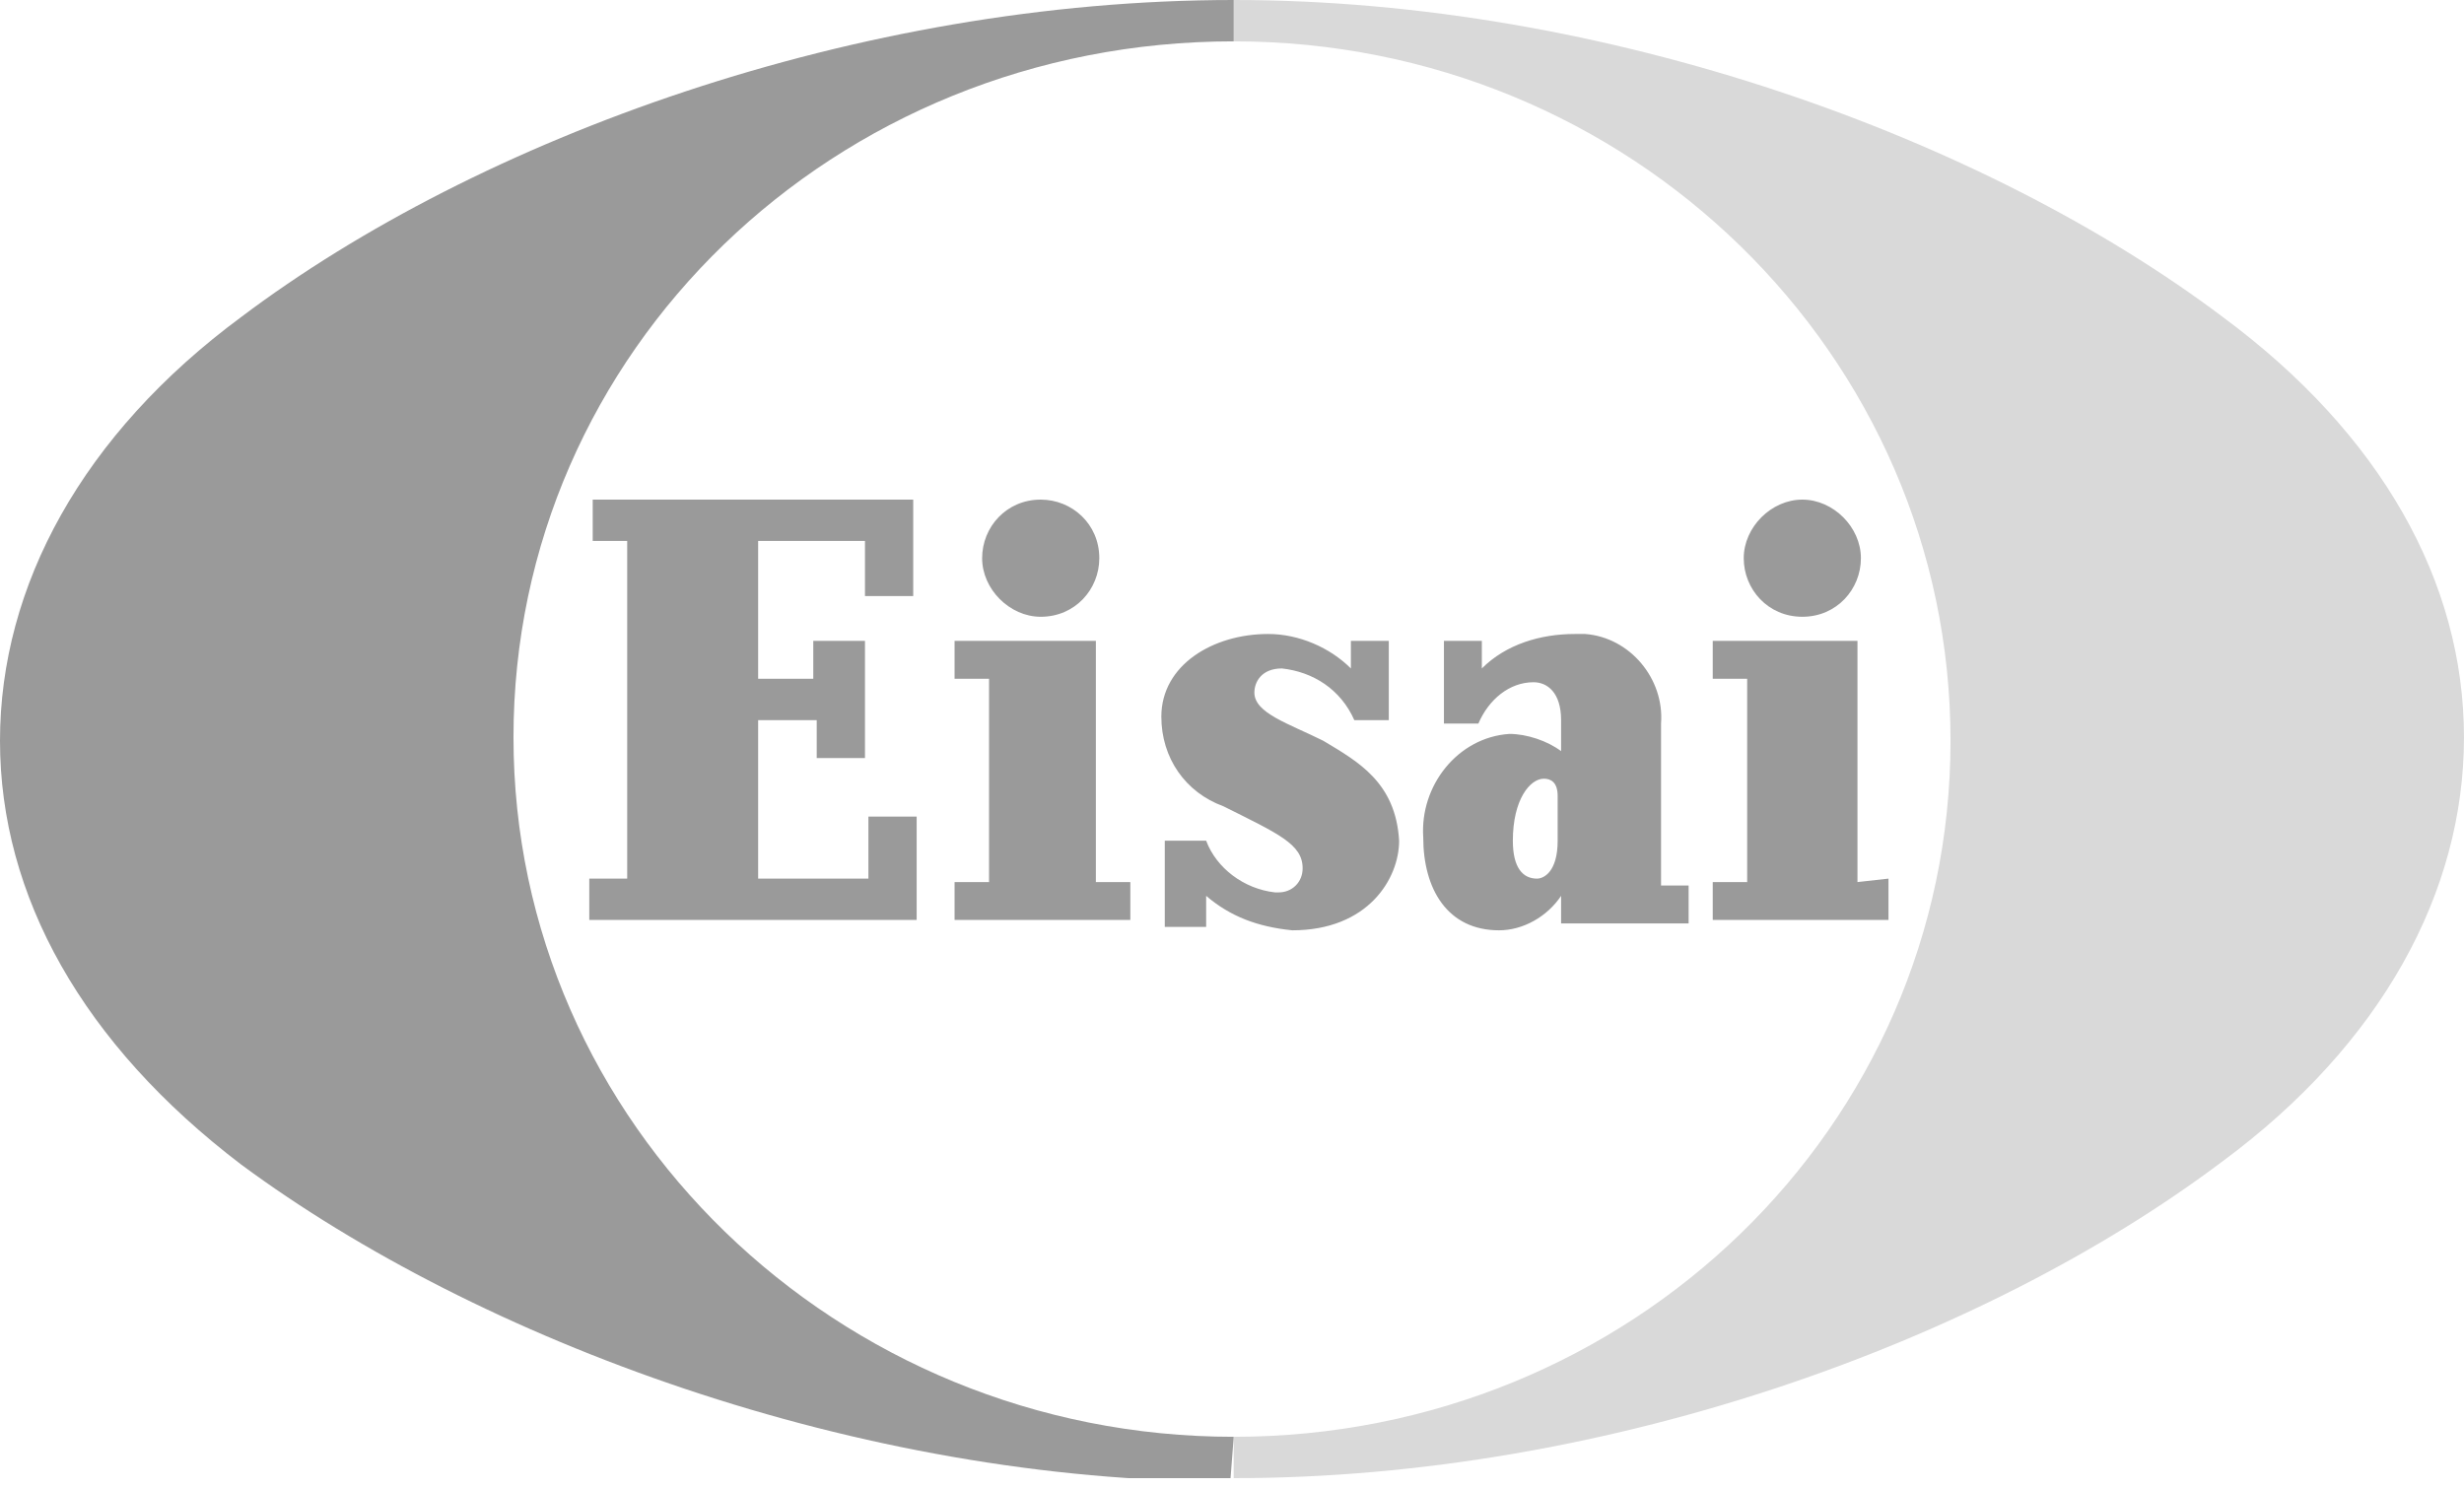 <svg width="96" height="58" viewBox="0 0 96 58" fill="none" xmlns="http://www.w3.org/2000/svg">
<g clip-path="url(#clip0_3510_11819)">
<path d="M86.601 12.352C77.336 5.371 62.567 0 48.066 0V1.611C63.507 1.611 75.994 13.829 75.994 28.867C75.994 43.905 63.507 55.989 48.066 55.989V57.6C62.701 57.6 77.336 52.229 86.601 45.248C92.777 40.682 95.999 34.775 95.999 28.733C95.999 22.691 92.777 16.918 86.601 12.352Z" fill="#D9D9D9"/>
<path d="M48.067 55.989C32.627 55.989 20.006 43.771 20.006 28.733C20.006 13.695 32.492 1.611 48.067 1.611V0C33.432 0 18.663 5.371 9.399 12.352C3.222 16.918 0 22.825 0 28.867C0 34.909 3.222 40.682 9.399 45.382C18.663 52.229 33.432 57.734 47.933 57.734L48.067 55.989Z" fill="#9A9A9A"/>
<path d="M51.558 28.867C50.215 28.196 48.872 27.793 48.872 26.988C48.872 26.585 49.141 26.048 49.946 26.048C51.155 26.182 52.229 26.853 52.766 28.062H54.109V24.974H52.632V26.048C51.826 25.242 50.618 24.705 49.409 24.705C47.261 24.705 45.247 25.913 45.247 27.927C45.247 29.539 46.187 30.881 47.664 31.418C49.812 32.492 50.752 32.895 50.752 33.835C50.752 34.372 50.349 34.775 49.812 34.775C49.812 34.775 49.812 34.775 49.678 34.775C48.469 34.641 47.395 33.835 46.993 32.761H45.381V36.118H46.993V34.909C47.932 35.715 49.007 36.118 50.349 36.252C53.303 36.252 54.511 34.238 54.511 32.761C54.377 30.479 52.9 29.673 51.558 28.867ZM64.716 28.196C64.85 26.451 63.507 24.839 61.762 24.705C61.627 24.705 61.493 24.705 61.359 24.705C60.016 24.705 58.674 25.108 57.734 26.048V24.974H56.257V28.196H57.599C58.002 27.256 58.808 26.585 59.748 26.585C60.285 26.585 60.822 26.988 60.822 28.062V29.27C60.285 28.867 59.479 28.599 58.808 28.599C56.794 28.733 55.317 30.613 55.451 32.627C55.451 34.641 56.391 36.252 58.405 36.252C59.345 36.252 60.285 35.715 60.822 34.909V35.983H65.79V34.507H64.716V28.196ZM60.688 32.761C60.688 33.969 60.151 34.238 59.882 34.238C59.345 34.238 58.942 33.835 58.942 32.761C58.942 31.15 59.614 30.344 60.151 30.344C60.419 30.344 60.688 30.479 60.688 31.016V32.761ZM33.969 34.238H29.538V28.062H31.82V29.539H33.7V24.974H31.686V26.451H29.538V21.08H33.7V23.228H35.58V19.469H23.093V21.08H24.436V34.238H22.959V35.849H35.714V31.821H33.834V34.238H33.969ZM42.696 24.974H37.191V26.451H38.534V34.372H37.191V35.849H44.039V34.372H42.696V24.974ZM40.548 24.034C41.891 24.034 42.83 22.96 42.83 21.751C42.83 20.409 41.756 19.469 40.548 19.469C39.205 19.469 38.265 20.543 38.265 21.751C38.265 22.96 39.339 24.034 40.548 24.034ZM72.369 34.372V24.974H66.73V26.451H68.072V34.372H66.73V35.849H73.577V34.238L72.369 34.372ZM70.221 24.034C71.563 24.034 72.503 22.96 72.503 21.751C72.503 20.543 71.429 19.469 70.221 19.469C69.012 19.469 67.938 20.543 67.938 21.751C67.938 22.96 68.878 24.034 70.221 24.034Z" fill="#9A9A9A"/>
</g>
<defs>
<clipPath id="clip0_3510_11819">
<rect width="96" height="57.6" fill="white"/>
</clipPath>
</defs>
</svg>
